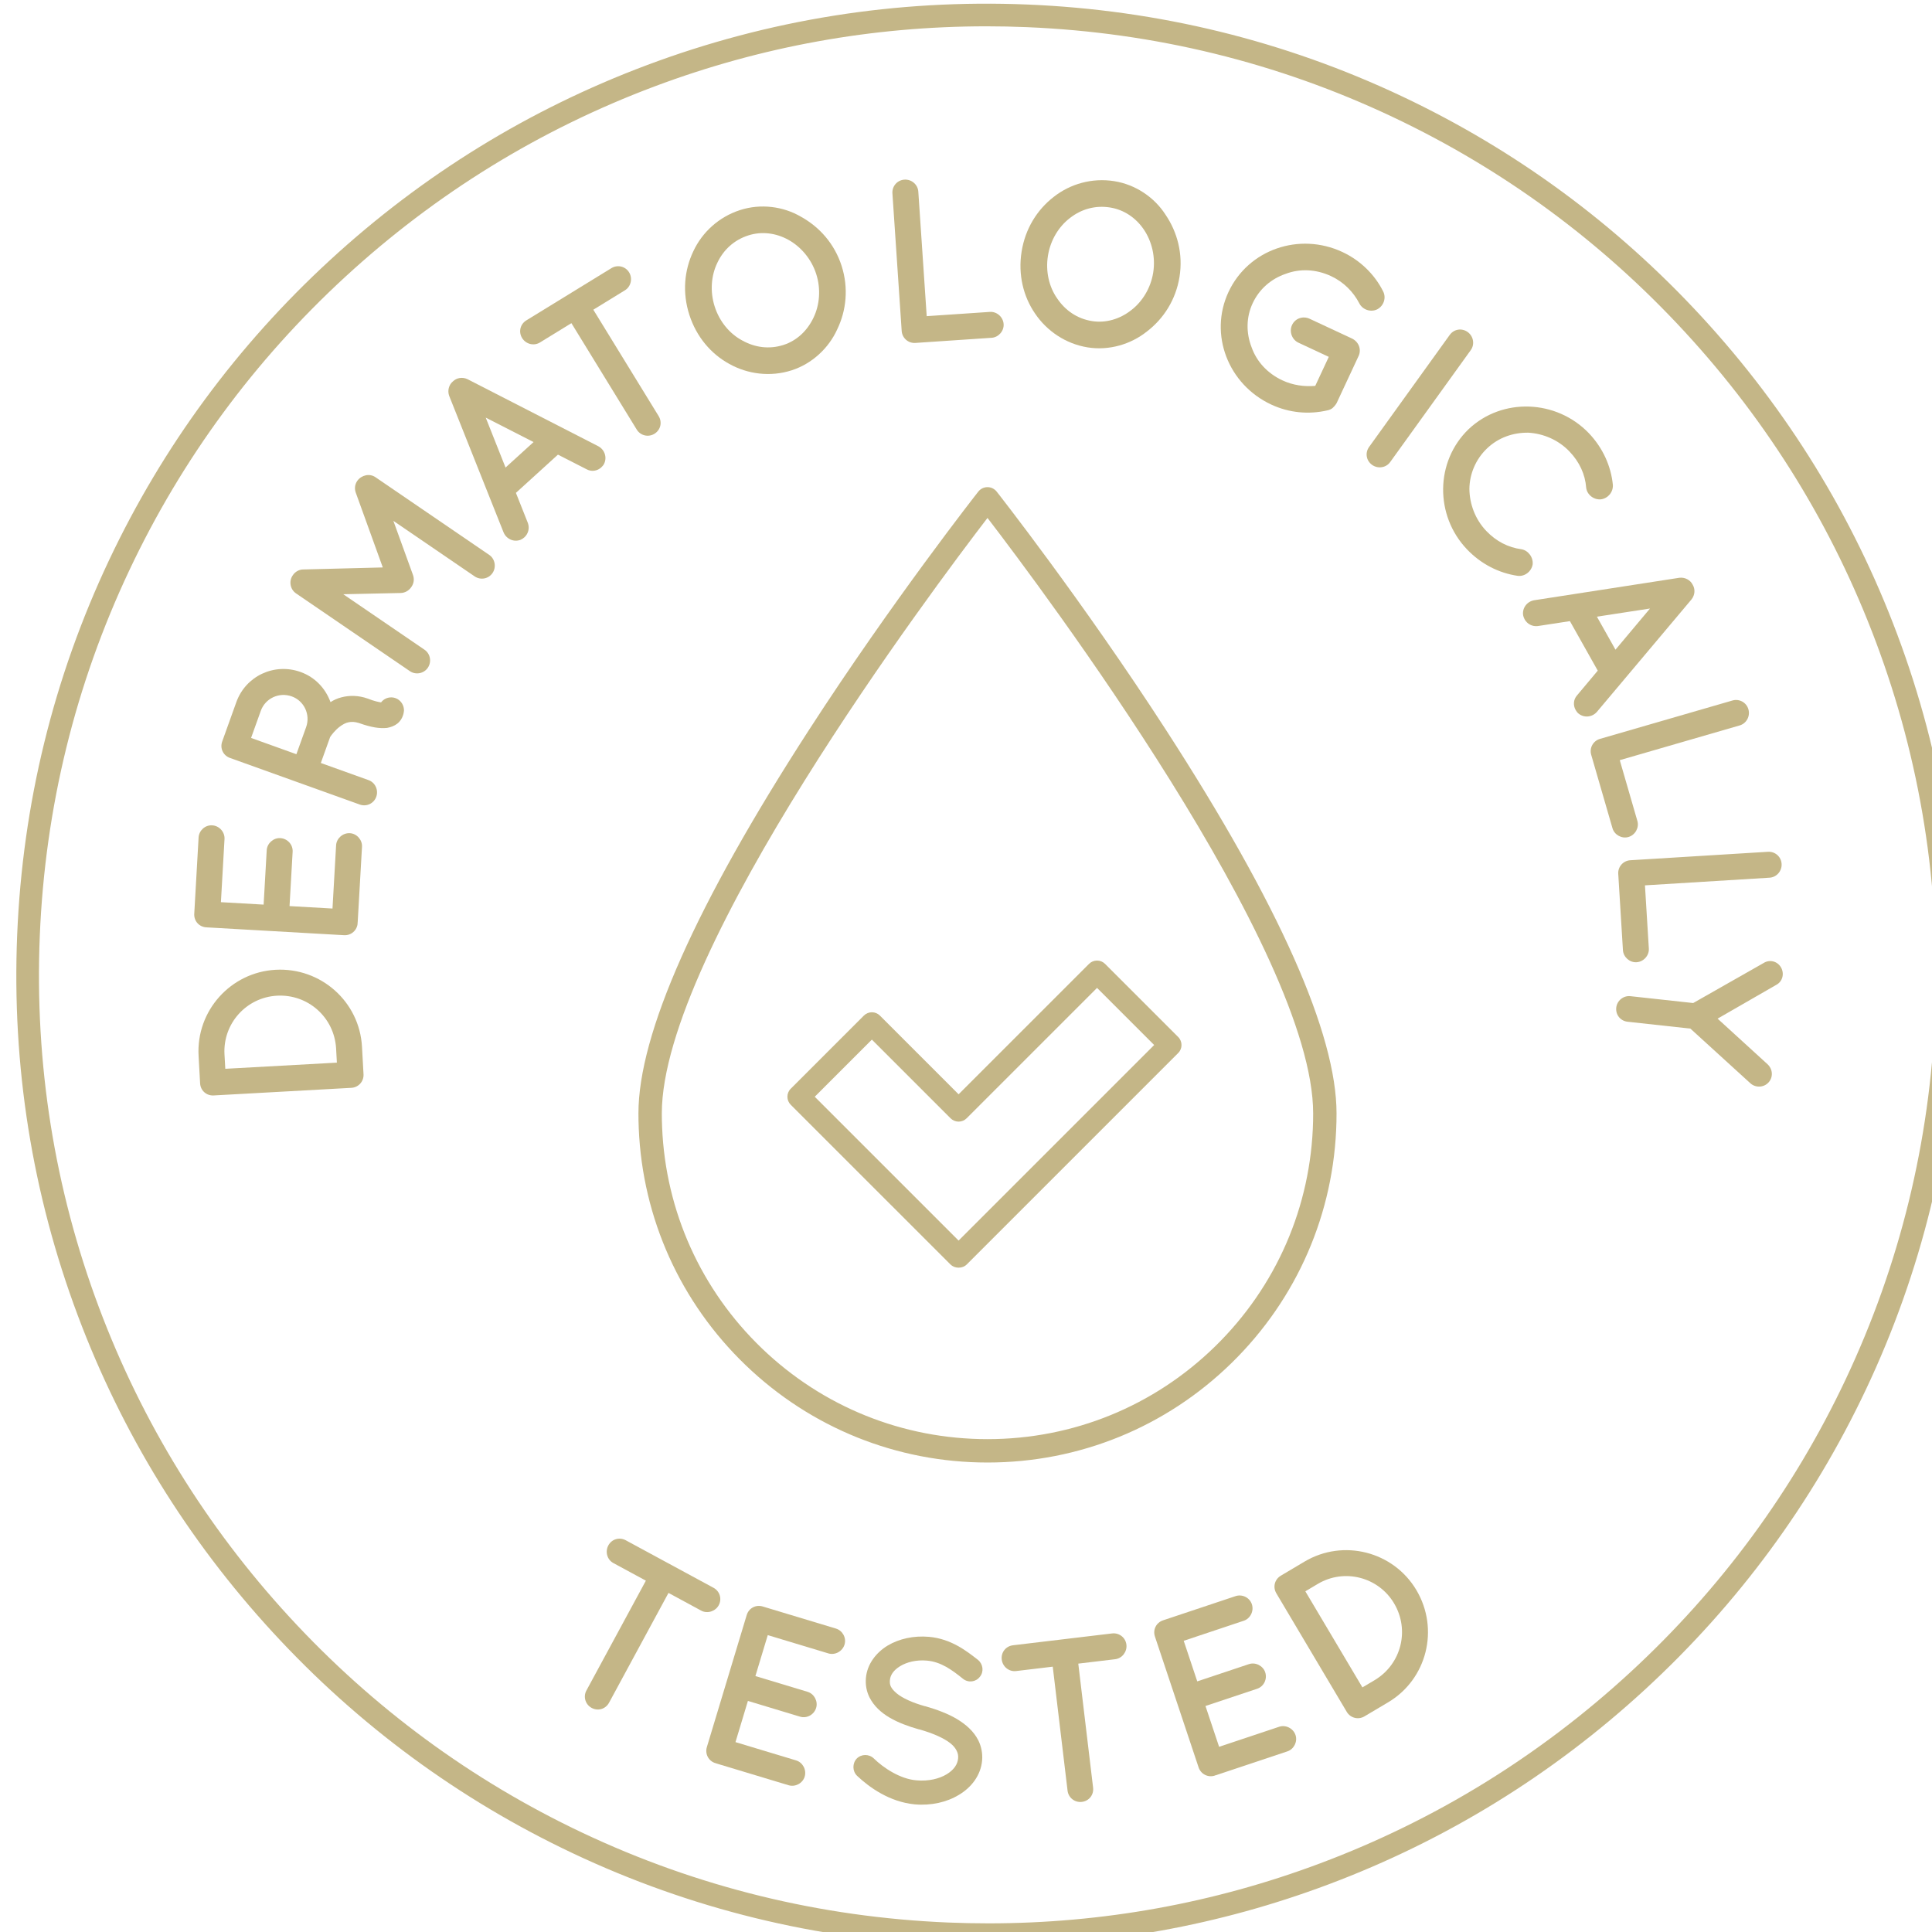 <?xml version="1.0" encoding="UTF-8" standalone="no"?>
<!DOCTYPE svg PUBLIC "-//W3C//DTD SVG 1.1//EN" "http://www.w3.org/Graphics/SVG/1.1/DTD/svg11.dtd">
<svg xmlns="http://www.w3.org/2000/svg" xmlns:xlink="http://www.w3.org/1999/xlink" xmlns:serif="http://www.serif.com/" width="80px" height="80px" version="1.1" xml:space="preserve" style="fill-rule:evenodd;clip-rule:evenodd;stroke-linejoin:round;stroke-miterlimit:2;">
    <g transform="matrix(1,0,0,1,6.08086e-05,1.30972e-14)">
        <g transform="matrix(0.067,0,0,0.067,-126.61,-28.571)">
            <path d="M2500.64,1629.11C2492.18,1629.11 2483.69,1628.93 2475.19,1628.58C2394.23,1625.23 2316.36,1606.13 2243.71,1571.8C2173.55,1538.64 2111.21,1492.75 2058.42,1435.4C2005.63,1378.05 1965.04,1312.13 1937.79,1239.47C1909.58,1164.24 1896.97,1085.05 1900.32,1004.1C1903.67,923.143 1922.78,845.265 1957.11,772.623C1990.27,702.463 2036.16,640.121 2093.51,587.329C2150.86,534.537 2216.78,493.953 2289.44,466.704C2364.67,438.491 2443.86,425.887 2524.81,429.233C2605.76,432.583 2683.64,451.689 2756.28,486.02C2826.44,519.178 2888.78,565.069 2941.58,622.418C2994.37,679.768 3034.95,745.688 3062.2,818.347C3090.41,893.576 3103.02,972.767 3099.67,1053.72L3092.68,1053.43L3099.67,1053.72C3096.32,1134.67 3077.22,1212.55 3042.89,1285.19C3009.73,1355.35 2963.84,1417.69 2906.49,1470.49C2849.14,1523.28 2783.22,1563.86 2710.56,1591.11C2643.24,1616.36 2572.74,1629.11 2500.64,1629.11ZM2499.36,442.694C2428.94,442.694 2360.1,455.144 2294.35,479.802C2223.39,506.415 2159,546.055 2102.98,597.621C2046.97,649.187 2002.14,710.077 1969.76,778.601C1936.23,849.54 1917.57,925.602 1914.3,1004.67C1911.03,1083.75 1923.34,1161.09 1950.89,1234.56C1977.51,1305.52 2017.14,1369.9 2068.71,1425.92C2120.28,1481.94 2181.17,1526.76 2249.69,1559.15C2320.63,1592.67 2396.69,1611.33 2475.76,1614.61C2484.07,1614.95 2492.37,1615.12 2500.64,1615.12C2571.05,1615.12 2639.9,1602.67 2705.65,1578.01C2776.61,1551.4 2840.99,1511.76 2897.01,1460.19C2953.03,1408.63 2997.85,1347.74 3030.24,1279.21C3063.76,1208.28 3082.42,1132.21 3085.7,1053.14C3088.97,974.069 3076.66,896.726 3049.1,823.259C3022.49,752.295 2982.85,687.91 2931.28,631.893C2879.72,575.876 2818.83,531.052 2750.3,498.667C2679.37,465.14 2603.3,446.482 2524.23,443.21C2515.93,442.867 2507.63,442.694 2499.36,442.694Z" style="fill:rgb(196,182,135);fill-rule:nonzero;"/>
            <path d="M2106.87,1098.74L2021.74,1103.45C2017.27,1103.69 2013.61,1100.42 2013.37,1095.95L2012.43,1078.92C2010.89,1051.08 2032.3,1027.32 2060,1025.79C2087.99,1024.24 2111.89,1045.5 2113.42,1073.34L2114.37,1090.37C2114.61,1094.84 2111.2,1098.5 2106.87,1098.74ZM2097.9,1083.17L2097.41,1074.23C2096.21,1055.19 2080.07,1040.74 2060.88,1041.8C2041.98,1042.85 2027.39,1058.99 2028.44,1078.04L2028.94,1086.98L2097.9,1083.17Z" style="fill:rgb(196,182,135);fill-rule:nonzero;"/>
            <path d="M2102.35,1004.41L2017.23,999.557C2012.76,999.301 2009.5,995.642 2009.75,991.168L2009.76,991.024L2009.78,990.736L2012.44,943.993C2012.68,939.81 2016.36,936.255 2020.83,936.511C2025.3,936.766 2028.69,940.722 2028.46,944.906L2026.23,984.003L2052.63,985.509L2054.54,951.895C2054.79,947.566 2058.75,944.174 2062.93,944.412C2067.4,944.668 2070.8,948.48 2070.56,952.808L2068.64,986.423L2095.19,987.937L2097.42,948.84C2097.66,944.656 2101.48,941.111 2105.95,941.366C2110.28,941.613 2113.67,945.569 2113.43,949.754L2110.76,996.497C2110.75,996.786 2110.6,996.777 2110.6,996.777L2110.74,996.929C2110.49,1001.4 2106.68,1004.66 2102.35,1004.41Z" style="fill:rgb(196,182,135);fill-rule:nonzero;"/>
            <path d="M2131.56,857.429C2135.99,857.485 2139.42,861.175 2139.37,865.607C2139.31,866.201 2139.19,867.386 2138.7,868.746L2138.65,868.882C2138.16,870.243 2137.16,872.185 2135.25,873.649C2133.53,875.027 2131.22,875.888 2128.93,876.293C2124.3,876.78 2119.06,875.974 2111.58,873.289C2108.95,872.498 2106.99,872.406 2105.15,872.821C2103.36,873.1 2101.41,874.244 2099.74,875.485C2096.81,877.658 2094.45,880.803 2093.74,881.93L2087.98,897.979L2117.49,908.575C2121.57,910.04 2123.75,914.661 2122.24,918.877C2120.72,923.093 2116.15,925.137 2112.07,923.672L2031.83,894.861C2027.61,893.347 2025.52,888.911 2027.03,884.695L2027.08,884.559L2035.77,860.35C2041.59,844.165 2059.28,835.932 2075.47,841.743C2084.44,844.966 2090.87,851.878 2093.96,860.36C2095.96,859.08 2098.17,858.034 2100.7,857.406C2105.62,856.103 2111.29,856.141 2117,858.192C2121.03,859.793 2123.76,860.313 2125.22,860.529C2126.68,858.597 2128.95,857.415 2131.56,857.429ZM2070.05,856.84C2062.16,854.007 2053.66,858.018 2050.87,865.77L2044.87,882.499L2072.88,892.558L2078.89,875.83C2081.67,868.077 2077.66,859.575 2070.05,856.84Z" style="fill:rgb(196,182,135);fill-rule:nonzero;"/>
            <path d="M2121.7,721.326L2192.1,769.408C2195.68,771.853 2196.54,776.993 2194.1,780.573C2191.57,784.272 2186.63,785.098 2183.05,782.653L2132.82,748.343L2144.95,781.825C2145.84,784.36 2145.49,786.921 2144.03,789.069L2143.94,789.189L2143.86,789.308C2142.39,791.456 2140.05,792.832 2137.37,792.922L2101.85,793.686L2152.09,827.996C2155.67,830.44 2156.61,835.461 2154.09,839.16C2151.64,842.74 2146.62,843.685 2143.04,841.24L2072.64,793.158C2069.06,790.714 2068.11,785.693 2070.56,782.114C2070.64,781.994 2070.64,781.994 2070.8,781.756C2072.11,779.846 2074.53,778.351 2077.13,778.38L2126.28,777.127L2109.57,730.889C2108.68,728.354 2109.03,725.793 2110.49,723.646L2110.57,723.526C2113.14,720.028 2118.12,718.881 2121.7,721.326Z" style="fill:rgb(196,182,135);fill-rule:nonzero;"/>
            <path d="M2234.53,707.413L2208.55,731.039L2215.96,749.7C2217.13,752.925 2216.15,756.357 2213.8,758.496C2213.05,759.177 2212.31,759.653 2211.48,760.023C2207.31,761.667 2202.7,759.607 2200.95,755.536L2167.31,671.087C2166.13,667.86 2167.12,664.225 2169.57,662.193C2171.93,659.85 2175.54,659.304 2178.64,660.781L2259.53,702.255C2263.42,704.382 2265.03,709.164 2263,713.16C2262.66,713.859 2262.01,714.647 2261.26,715.328C2258.91,717.466 2255.4,718.119 2252.41,716.545L2234.53,707.413ZM2219.45,699.641L2189.89,684.533L2202.14,715.392L2219.45,699.641Z" style="fill:rgb(196,182,135);fill-rule:nonzero;"/>
            <path d="M2275.97,605.818L2256.39,617.839L2296.77,683.602C2299.11,687.419 2297.97,692.189 2294.15,694.532C2290.46,696.8 2285.56,695.735 2283.22,691.917L2242.85,626.155L2223.39,638.1C2219.57,640.444 2214.65,639.057 2212.38,635.362C2210.04,631.544 2211.18,626.774 2215,624.431L2267.58,592.149C2271.28,589.881 2276.17,590.946 2278.51,594.764C2280.78,598.459 2279.67,603.551 2275.97,605.818Z" style="fill:rgb(196,182,135);fill-rule:nonzero;"/>
            <path d="M2384.77,560.404C2396.22,566.749 2405.47,577.134 2409.84,590.756C2414.21,604.378 2412.77,618.346 2407.11,630.027C2401.87,641.576 2391.61,651.241 2378.95,655.303C2365.74,659.542 2351.78,657.648 2340.52,651.398C2329.12,645.192 2320.09,634.58 2315.72,620.958C2311.35,607.336 2312.56,593.594 2318.17,581.775C2323.65,570.001 2333.95,560.474 2347.16,556.235C2359.82,552.173 2373.74,553.928 2384.77,560.404ZM2394.15,595.79C2391.15,586.433 2384.65,578.957 2377.07,574.713C2369.3,570.377 2360.45,569.272 2352.19,571.921C2343.39,574.747 2336.83,580.796 2333.04,588.843C2329.2,596.752 2328.41,606.568 2331.41,615.925C2334.41,625.281 2340.77,632.801 2348.45,636.863C2356.21,641.2 2365.11,642.442 2373.92,639.617C2382.17,636.968 2388.69,630.78 2392.48,622.733C2396.22,615.007 2397.16,605.146 2394.15,595.79Z" style="fill:rgb(196,182,135);fill-rule:nonzero;"/>
            <path d="M2446.97,630.979L2441.24,545.917C2440.95,541.592 2444.16,537.754 2448.63,537.453C2453.1,537.152 2456.95,540.513 2457.24,544.838L2462.43,621.826L2501.5,619.192C2505.68,618.91 2509.67,622.262 2509.97,626.731C2510.27,631.056 2506.76,634.913 2502.58,635.195L2455.87,638.344L2455.58,638.364L2455.44,638.374C2450.97,638.675 2447.26,635.304 2446.97,630.979Z" style="fill:rgb(196,182,135);fill-rule:nonzero;"/>
            <path d="M2610.02,559.105C2617.37,569.932 2620.93,583.377 2618.68,597.503C2616.43,611.629 2608.84,623.442 2598.51,631.306C2588.61,639.239 2575.1,643.231 2561.97,641.137C2548.28,638.953 2536.68,630.958 2529.45,620.295C2522.08,609.611 2518.83,596.069 2521.08,581.943C2523.33,567.816 2530.61,556.101 2540.96,548.094C2551.17,540.064 2564.66,536.215 2578.35,538.399C2591.48,540.493 2603.11,548.344 2610.02,559.105ZM2602.41,594.91C2603.96,585.207 2601.54,575.603 2596.69,568.392C2591.72,561.015 2584.32,556.031 2575.76,554.666C2566.63,553.21 2558.05,555.647 2551.03,561.112C2544.03,566.435 2538.89,574.833 2537.35,584.536C2535.8,594.239 2538.08,603.82 2543.09,610.912C2548.06,618.288 2555.43,623.415 2564.57,624.87C2573.13,626.235 2581.73,623.656 2588.75,618.191C2595.58,612.988 2600.87,604.613 2602.41,594.91Z" style="fill:rgb(196,182,135);fill-rule:nonzero;"/>
            <path d="M2648.94,606.901C2661.22,580.58 2692.73,569.769 2719.32,582.168C2730.45,587.361 2739.28,596.106 2744.41,606.31C2746.65,610.386 2744.91,615.475 2740.9,617.588C2736.95,619.571 2731.8,617.965 2729.74,613.819C2726.13,606.872 2720.21,600.762 2712.35,597.097C2702.92,592.699 2693.02,592.386 2684.32,595.661C2675.42,598.683 2668.03,604.96 2663.87,613.865C2659.84,622.507 2659.78,632.206 2663.19,640.969C2666.27,649.742 2672.87,657.126 2682.3,661.524C2688.85,664.578 2695.92,665.484 2702.56,664.916L2710.93,646.976L2692.2,638.241C2688.14,636.348 2686.33,631.355 2688.22,627.295C2690.17,623.105 2695.05,621.55 2699.1,623.444L2724.9,635.477L2725.03,635.539L2725.16,635.6C2729.35,637.554 2731.29,642.286 2729.34,646.476L2715.84,675.415C2715.41,676.332 2714.9,676.734 2714.41,677.458C2714.16,677.659 2714.09,677.79 2713.84,677.991L2713.78,678.122C2712.84,679.117 2711.56,679.798 2709.83,680.104C2698.58,682.672 2686.47,681.644 2675.34,676.452C2648.75,664.052 2636.73,633.091 2648.94,606.901Z" style="fill:rgb(196,182,135);fill-rule:nonzero;"/>
            <path d="M2785.66,633.438C2788.28,629.802 2793.12,629.013 2796.76,631.63C2800.28,634.163 2801.3,639.172 2798.68,642.808L2748.87,712.002C2746.26,715.637 2741.18,716.257 2737.66,713.725C2734.03,711.107 2733.24,706.267 2735.86,702.631L2785.66,633.438Z" style="fill:rgb(196,182,135);fill-rule:nonzero;"/>
            <path d="M2797.34,691.669C2818.13,672.013 2851.53,673.291 2871.59,694.091C2880.37,703.286 2885.33,714.54 2886.49,726.014C2886.8,730.518 2883.54,734.428 2879.13,735.043C2874.52,735.448 2870.41,731.981 2870,727.781C2869.37,719.59 2865.87,711.946 2859.68,705.468C2852.79,698.257 2843.48,694.364 2834.19,693.844C2824.89,693.732 2815.83,696.794 2808.72,703.582C2801.62,710.368 2797.93,719.481 2797.83,728.575C2797.92,737.877 2801.38,747.359 2808.26,754.57C2814.45,761.048 2821.83,764.795 2830.08,765.905C2834.15,766.611 2837.43,770.877 2836.91,775.362C2836.1,779.738 2831.94,782.913 2827.56,782.301C2816.15,780.608 2805.13,775.143 2796.35,765.947C2776.39,745.047 2776.65,711.633 2797.34,691.669Z" style="fill:rgb(196,182,135);fill-rule:nonzero;"/>
            <path d="M2877.16,840.91L2859.95,810.309L2840.1,813.35C2836.69,813.775 2833.57,812.052 2832.01,809.281C2831.51,808.4 2831.22,807.573 2831.04,806.676C2830.37,802.245 2833.41,798.214 2837.77,797.418L2927.6,783.513C2931.01,783.088 2934.34,784.866 2935.77,787.708C2937.52,790.534 2937.25,794.169 2935.12,796.862L2876.6,866.429C2873.66,869.743 2868.64,870.248 2865.2,867.376C2864.59,866.888 2863.97,866.076 2863.47,865.195C2861.91,862.424 2862.06,858.859 2864.27,856.293L2877.16,840.91ZM2888.11,827.952L2909.45,802.517L2876.63,807.552L2888.11,827.952Z" style="fill:rgb(196,182,135);fill-rule:nonzero;"/>
            <path d="M2878.53,883.082L2960.41,859.358C2964.58,858.151 2969.01,860.477 2970.26,864.78C2971.51,869.082 2969.04,873.558 2964.88,874.763L2890.76,896.236L2901.66,933.848C2902.83,937.873 2900.4,942.487 2896.1,943.733C2891.94,944.939 2887.42,942.336 2886.26,938.312L2873.23,893.343L2873.15,893.066L2873.11,892.927C2871.86,888.625 2874.36,884.288 2878.53,883.082Z" style="fill:rgb(196,182,135);fill-rule:nonzero;"/>
            <path d="M2897.27,958.09L2982.36,952.862C2986.69,952.596 2990.51,955.836 2990.78,960.307C2991.06,964.779 2987.67,968.606 2983.35,968.872L2906.33,973.604L2908.73,1012.69C2908.99,1016.87 2905.61,1020.84 2901.14,1021.12C2896.81,1021.38 2892.98,1017.86 2892.72,1013.67L2889.85,966.943L2889.83,966.655L2889.82,966.511C2889.55,962.04 2892.94,958.356 2897.27,958.09Z" style="fill:rgb(196,182,135);fill-rule:nonzero;"/>
            <path d="M2971.55,1095.99L2934.41,1062.14L2895.62,1057.9C2891.17,1057.42 2888.1,1053.59 2888.59,1049.14C2889.04,1044.97 2892.9,1041.62 2897.35,1042.1L2936.14,1046.34L2979.68,1021.59C2983.43,1019.23 2988.23,1020.49 2990.43,1024.36C2992.62,1028.23 2991.37,1033.04 2987.51,1035.09L2951.22,1055.98L2982.14,1084.21C2985.44,1087.34 2985.62,1092.3 2982.66,1095.46C2979.7,1098.63 2974.74,1098.81 2971.55,1095.99Z" style="fill:rgb(196,182,135);fill-rule:nonzero;"/>
            <path d="M2323.05,1421.84L2302.85,1410.9L2266.11,1478.76C2263.98,1482.7 2259.28,1484.1 2255.34,1481.96C2251.53,1479.9 2250,1475.13 2252.13,1471.19L2288.87,1403.33L2268.8,1392.46C2264.86,1390.33 2263.6,1385.38 2265.66,1381.56C2267.79,1377.62 2272.49,1376.23 2276.43,1378.36L2330.69,1407.74C2334.51,1409.8 2336.03,1414.57 2333.9,1418.51C2331.83,1422.32 2326.87,1423.91 2323.05,1421.84Z" style="fill:rgb(196,182,135);fill-rule:nonzero;"/>
            <path d="M2326.55,1506.22L2351.18,1424.6C2352.47,1420.31 2356.8,1417.99 2361.08,1419.28L2361.22,1419.32C2361.22,1419.32 2361.22,1419.32 2361.5,1419.41L2406.32,1432.93C2410.34,1434.14 2412.93,1438.55 2411.64,1442.83C2410.34,1447.12 2405.7,1449.5 2401.69,1448.29L2364.2,1436.98L2356.56,1462.29L2388.8,1472.02C2392.95,1473.27 2395.32,1477.91 2394.11,1481.92C2392.82,1486.21 2388.31,1488.63 2384.16,1487.38L2351.93,1477.65L2344.25,1503.11L2381.74,1514.42C2385.75,1515.63 2388.31,1520.17 2387.01,1524.46C2385.76,1528.61 2381.12,1530.98 2377.11,1529.77L2332.28,1516.25C2332.01,1516.17 2332.05,1516.03 2332.05,1516.03L2331.87,1516.12C2327.58,1514.83 2325.3,1510.37 2326.55,1506.22Z" style="fill:rgb(196,182,135);fill-rule:nonzero;"/>
            <path d="M2419.16,1513.31C2422.03,1510.37 2426.82,1510.36 2429.76,1513.23C2435.63,1518.97 2446.04,1525.98 2456.27,1526.74C2463.47,1527.38 2470.14,1525.79 2474.73,1523C2479.33,1520.22 2481.52,1516.78 2481.84,1513.18C2482.01,1511.31 2481.69,1509.98 2480.95,1508.46C2480.21,1506.95 2479.05,1505.39 2477.01,1503.77C2473.08,1500.66 2466.24,1497.59 2457.89,1495.26L2457.6,1495.23C2450.95,1493.34 2444.77,1491.05 2439.53,1487.98C2434.29,1484.91 2429.85,1480.89 2427.13,1475.57C2425.28,1471.92 2424.48,1467.79 2424.86,1463.47C2425.63,1454.84 2431.18,1447.79 2438.23,1443.48C2445.43,1439.18 2454.45,1437.22 2463.81,1438.04C2477.63,1439.26 2487.25,1446.93 2494.17,1452.33C2497.28,1454.92 2497.88,1459.62 2495.29,1462.73C2492.82,1465.99 2488.13,1466.59 2484.88,1463.99C2477.97,1458.44 2471.3,1453.5 2462.51,1452.73C2456.04,1452.15 2450.1,1453.66 2445.96,1456.2C2441.82,1458.73 2439.96,1461.76 2439.69,1464.78C2439.54,1466.51 2439.72,1467.69 2440.34,1468.9C2440.96,1470.12 2442.14,1471.53 2443.9,1472.99C2447.41,1475.91 2453.69,1478.79 2461.33,1480.91L2461.62,1480.94C2468.83,1483.02 2475.43,1485.49 2480.95,1488.74C2486.6,1492.13 2491.45,1496.34 2494.29,1501.95C2496.14,1505.6 2497.06,1510.03 2496.67,1514.49C2495.85,1523.71 2489.97,1531.17 2482.32,1535.71C2474.81,1540.27 2465.18,1542.47 2454.96,1541.57C2439.43,1540.05 2427.02,1531.12 2419.38,1523.92C2416.44,1521.05 2416.43,1516.26 2419.16,1513.31Z" style="fill:rgb(196,182,135);fill-rule:nonzero;"/>
            <path d="M2578.93,1451.87L2556.11,1454.6L2565.26,1531.22C2565.8,1535.67 2562.76,1539.52 2558.32,1540.05C2554.01,1540.57 2550.01,1537.55 2549.48,1533.1L2540.33,1456.48L2517.66,1459.19C2513.21,1459.72 2509.32,1456.4 2508.81,1452.1C2508.27,1447.65 2511.31,1443.79 2515.76,1443.26L2577.02,1435.94C2581.33,1435.43 2585.33,1438.45 2585.86,1442.89C2586.37,1447.2 2583.23,1451.36 2578.93,1451.87Z" style="fill:rgb(196,182,135);fill-rule:nonzero;"/>
            <path d="M2630.48,1518.76L2603.49,1437.89C2602.07,1433.64 2604.26,1429.26 2608.51,1427.84L2608.65,1427.79L2608.92,1427.7L2653.33,1412.88C2657.31,1411.55 2661.97,1413.65 2663.39,1417.9C2664.8,1422.15 2662.39,1426.77 2658.41,1428.09L2621.27,1440.49L2629.64,1465.57L2661.58,1454.91C2665.69,1453.54 2670.3,1455.96 2671.63,1459.94C2673.05,1464.18 2670.76,1468.76 2666.65,1470.13L2634.72,1480.79L2643.14,1506.01L2680.28,1493.61C2684.26,1492.28 2688.96,1494.52 2690.38,1498.77C2691.75,1502.88 2689.33,1507.5 2685.36,1508.82L2640.95,1523.65C2640.67,1523.74 2640.63,1523.6 2640.63,1523.6L2640.54,1523.78C2636.29,1525.2 2631.86,1522.87 2630.48,1518.76Z" style="fill:rgb(196,182,135);fill-rule:nonzero;"/>
            <path d="M2722.05,1484.44L2678.51,1411.14C2676.23,1407.29 2677.44,1402.54 2681.29,1400.25L2695.95,1391.54C2719.93,1377.3 2750.89,1385.29 2765.06,1409.14C2779.38,1433.25 2771.59,1464.26 2747.61,1478.51L2732.95,1487.21C2729.1,1489.5 2724.27,1488.17 2722.05,1484.44ZM2731.71,1469.29L2739.42,1464.72C2755.74,1454.85 2761.09,1433.86 2751.27,1417.34C2741.6,1401.06 2720.54,1395.59 2704.14,1405.33L2696.44,1409.91L2731.71,1469.29Z" style="fill:rgb(196,182,135);fill-rule:nonzero;"/>
            <path d="M2500,1330.31C2443.99,1330.31 2390.91,1308.95 2350.54,1270.15C2310.29,1231.47 2286.82,1179.52 2284.47,1123.86C2284.34,1120.78 2284.27,1117.66 2284.27,1114.59C2284.27,1065.42 2319.74,985.667 2389.68,877.551C2441.39,797.622 2493.8,730.92 2494.32,730.255C2495.69,728.517 2497.78,727.502 2500,727.502C2502.21,727.502 2504.3,728.517 2505.67,730.255C2506.2,730.92 2558.6,797.622 2610.31,877.551C2680.26,985.667 2715.72,1065.42 2715.72,1114.59C2715.72,1116.31 2715.7,1118.03 2715.66,1119.75C2714.34,1176.28 2691.31,1229.22 2650.83,1268.82C2610.29,1308.47 2556.72,1330.31 2500,1330.31ZM2500,746.529C2466.72,789.887 2298.72,1013.77 2298.72,1114.59C2298.72,1117.46 2298.78,1120.37 2298.91,1123.25C2301.1,1175.17 2323,1223.64 2360.55,1259.74C2398.22,1295.93 2447.74,1315.86 2500,1315.86C2552.92,1315.86 2602.9,1295.49 2640.73,1258.49C2678.5,1221.54 2699.98,1172.15 2701.22,1119.4C2701.25,1117.8 2701.27,1116.2 2701.27,1114.59C2701.27,1013.77 2533.28,789.887 2500,746.529Z" style="fill:rgb(196,182,135);fill-rule:nonzero;"/>
            <path d="M2481.98,1209.88C2480.12,1209.88 2478.34,1209.14 2477.03,1207.83L2378.39,1109.2C2375.66,1106.46 2375.66,1102.03 2378.39,1099.3L2423.6,1054.09C2424.91,1052.78 2426.7,1052.04 2428.55,1052.04C2430.41,1052.04 2432.19,1052.78 2433.5,1054.09L2482.14,1102.74L2562.76,1022.13C2564.07,1020.81 2565.85,1020.08 2567.7,1020.08C2569.56,1020.08 2571.34,1020.81 2572.65,1022.13L2617.86,1067.33C2620.59,1070.07 2620.59,1074.5 2617.86,1077.23L2487.26,1207.83C2485.85,1209.24 2483.98,1209.92 2482.14,1209.88C2482.09,1209.88 2482.05,1209.88 2481.98,1209.88ZM2393.24,1104.25L2482.14,1193.15L2603.01,1072.28L2567.7,1036.97L2487.09,1117.58C2485.78,1118.9 2484,1119.63 2482.14,1119.63C2480.29,1119.63 2478.51,1118.9 2477.19,1117.58L2428.55,1068.94L2393.24,1104.25Z" style="fill:rgb(196,182,135);fill-rule:nonzero;"/>
        </g>
    </g>
</svg>
